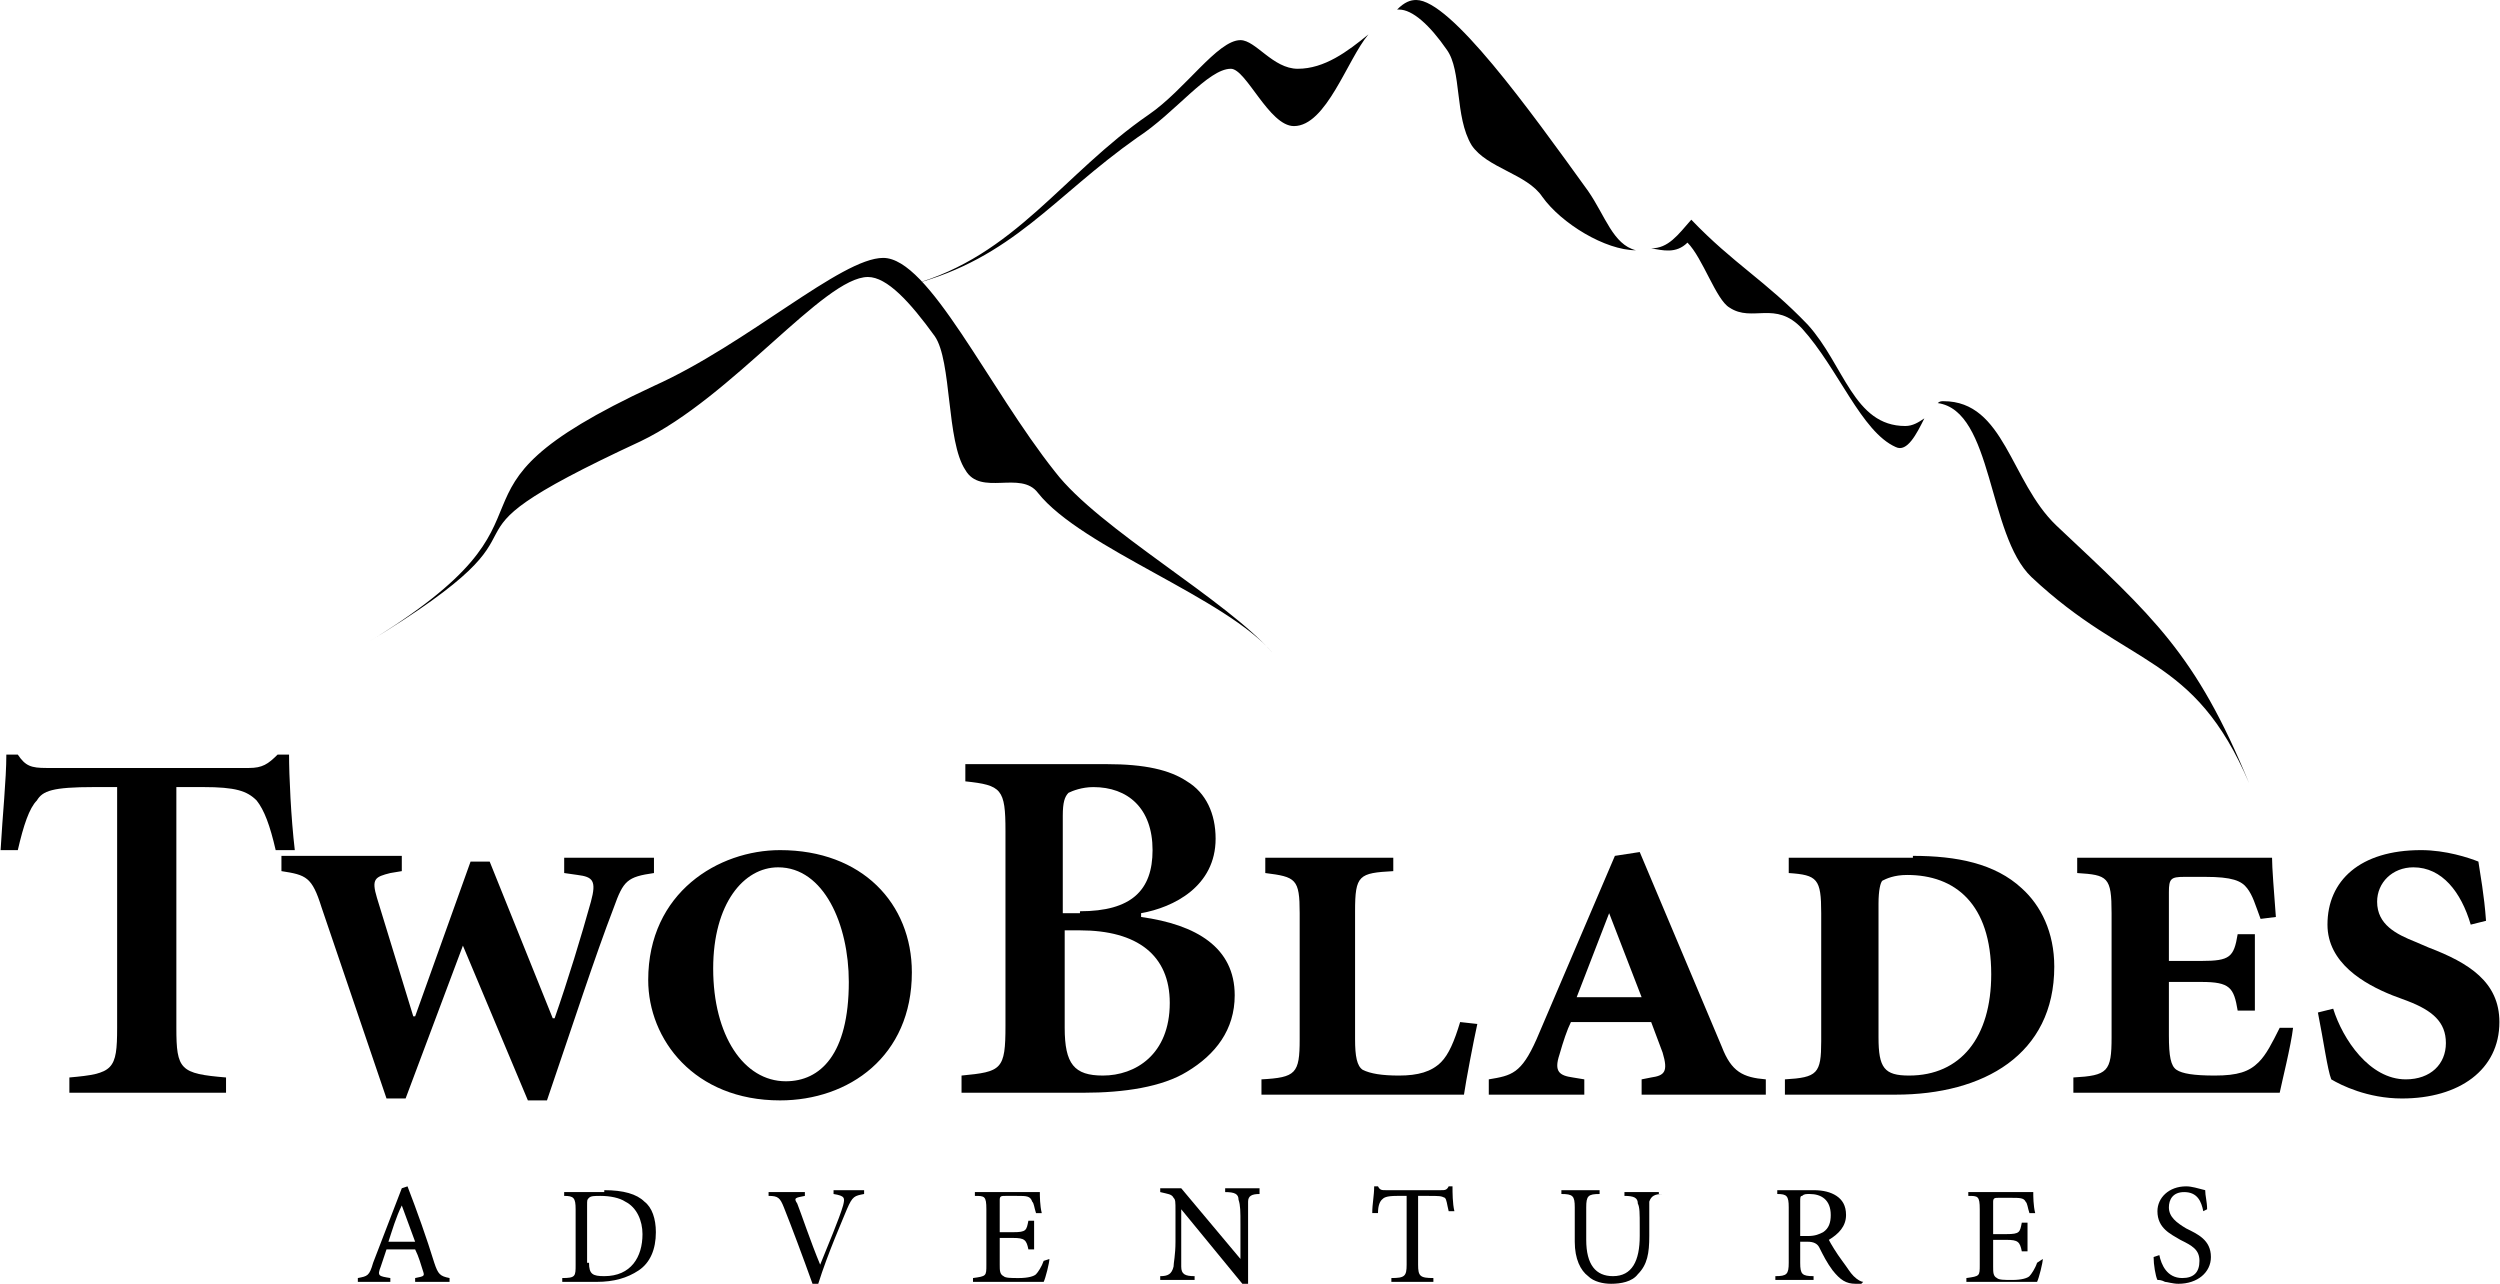 <?xml version="1.0" encoding="UTF-8"?>
<!DOCTYPE svg PUBLIC "-//W3C//DTD SVG 1.1//EN" "http://www.w3.org/Graphics/SVG/1.1/DTD/svg11.dtd">
<!-- Creator: CorelDRAW 2020 (64-Bit) -->
<svg xmlns="http://www.w3.org/2000/svg" xml:space="preserve" width="1036px" height="532px" version="1.1" style="shape-rendering:geometricPrecision; text-rendering:geometricPrecision; image-rendering:optimizeQuality; fill-rule:evenodd; clip-rule:evenodd"
viewBox="0 0 1018.1 523.06"
 xmlns:xlink="http://www.w3.org/1999/xlink"
 xmlns:xodm="http://www.corel.com/coreldraw/odm/2003">
 <defs>
  <style type="text/css">
   <![CDATA[
    .fil0 {fill:black;fill-rule:nonzero}
   ]]>
  </style>
 </defs>
 <g id="Слой_x0020_1">
  <g id="_1772214933280">
   <g>
    <path class="fil0" d="M112.08 346.37c-2.33,-10.12 -4.67,-16.35 -7.78,-20.24 -3.89,-3.89 -8.56,-5.45 -21.79,-5.45l-10.9 0 0 98.08c0,17.12 1.56,18.68 20.24,20.24l0 6.22 -63.83 0 0 -6.22c17.9,-1.56 19.46,-3.12 19.46,-20.24l0 -98.08 -9.34 0c-17.12,0 -21.02,1.56 -23.35,5.45 -3.11,3.12 -5.45,10.12 -7.78,20.24l-7.01 0c0.78,-14.01 2.34,-28.8 2.34,-38.92l4.67 0c3.11,4.67 5.44,5.45 11.67,5.45l82.51 0c5.45,0 7.78,-1.56 11.67,-5.45l4.67 0c0,8.56 0.78,25.69 2.34,38.92l-7.79 0z"/>
    <path class="fil0" d="M266.2 355.71c-10.9,1.56 -12.45,3.11 -16.35,14.01 -7.78,20.24 -16.34,46.7 -27.24,78.62l-7.78 0 -26.47 -63.05 0 0 -23.35 62.27 -7.78 0 -26.46 -77.84c-3.9,-12.45 -6.23,-13.23 -16.35,-14.79l0 -6.22 49.04 0 0 6.22 -4.67 0.78c-6.23,1.56 -7.79,2.34 -5.45,10.12l14.79 48.26 0.77 0 22.58 -63.05 7.78 0 25.69 63.83 0.78 0c5.44,-15.57 10.89,-33.47 14.78,-47.48 2.34,-8.57 0.78,-10.12 -5.44,-10.9l-5.45 -0.78 0 -6.23 36.58 0 0 6.23z"/>
    <path class="fil0" d="M371.28 396.19c0,34.24 -25.69,52.15 -53.71,52.15 -35.02,0 -53.71,-24.91 -53.71,-49.04 0,-35.81 28.8,-52.93 53.71,-52.93 33.47,0 53.71,21.79 53.71,49.82zm-80.95 -1.56c0,27.24 12.45,45.92 29.58,45.92 14.01,0 25.68,-10.89 25.68,-40.47 0,-23.35 -10.12,-46.7 -28.8,-46.7 -14.01,0 -26.46,14.78 -26.46,41.25z"/>
    <path class="fil0" d="M464.68 373.61c22.57,3.12 38.14,12.46 38.14,31.92 0,14.01 -7.78,24.13 -19.46,31.13 -10.12,6.23 -25.68,8.56 -42.03,8.56l-49.81 0 0 -7c16.34,-1.56 17.9,-2.34 17.9,-20.24l0 -79.39c0,-17.13 -1.56,-18.68 -16.35,-20.24l0 -7.01 57.6 0c15.57,0 25.69,2.34 32.69,7.01 7.79,4.67 11.68,13.23 11.68,23.35 0,19.46 -17.13,28.02 -30.36,30.36l0 1.55zm-24.91 -2.33c21.02,0 29.58,-8.56 29.58,-24.91 0,-17.12 -10.12,-25.68 -24.13,-25.68 -4.67,0 -8.56,1.55 -10.12,2.33 -1.55,1.56 -2.33,3.89 -2.33,9.34l0 39.7 7 0 0 -0.78zm-6.22 47.48c0,14.79 3.89,19.46 15.57,19.46 13.23,0 27.24,-8.56 27.24,-29.58 0,-19.46 -13.23,-29.58 -36.59,-29.58l-6.22 0 0 39.7z"/>
    <path class="fil0" d="M601.67 417.2c-1.55,7.01 -4.67,23.35 -5.44,28.8l-82.51 0 0 -6.23c14.01,-0.77 15.57,-2.33 15.57,-16.34l0 -51.37c0,-14.01 -1.56,-14.79 -14.01,-16.35l0 -6.23 52.15 0 0 5.45c-14.01,0.78 -15.57,1.56 -15.57,16.35l0 52.15c0,7 0.78,10.9 3.11,12.45 3.12,1.56 7.79,2.34 14.79,2.34 7.78,0 13.23,-1.56 17.13,-5.45 3.11,-3.11 5.44,-8.56 7.78,-16.35l7 0.78z"/>
    <path class="fil0" d="M668.61 446l0 -6.23 3.89 -0.77c5.45,-0.78 7.01,-2.34 4.67,-10.12l-4.67 -12.46 -32.69 0c-1.55,3.12 -3.11,7.79 -4.67,13.24 -2.33,7 0,8.56 5.45,9.34l4.67 0.77 0 6.23 -38.92 0 0 -6.23c9.34,-1.55 13.24,-2.33 19.46,-16.34l31.92 -74.72 10.12 -1.56 33.46 79.39c3.9,10.12 8.57,12.46 17.91,13.23l0 6.23 -50.6 0zm-13.23 -73.94l0 0 -13.23 34.24 26.46 0 -13.23 -34.24z"/>
    <path class="fil0" d="M779.14 348.71c17.9,0 33.47,3.11 44.37,13.23 7.78,7 13.23,17.9 13.23,31.91 0,35.81 -28.8,52.15 -64.6,52.15l-45.15 0 0 -6.23c13.23,-0.77 14.79,-2.33 14.79,-15.56l0 -52.15c0,-14.01 -1.56,-15.57 -13.23,-16.35l0 -6.23 50.59 0 0 -0.77zm-14.01 73.94c0,12.45 2.33,15.57 12.45,15.57 21.02,0 33.47,-15.57 33.47,-41.26 0,-28.79 -14.79,-40.47 -34.24,-40.47 -5.45,0 -8.57,1.56 -10.12,2.34 -0.78,0.77 -1.56,3.89 -1.56,9.34l0 54.48z"/>
    <path class="fil0" d="M934.03 418.76c-0.77,7 -4.67,22.57 -5.44,26.46l-84.07 0 0 -6.22c14.01,-0.78 15.57,-2.34 15.57,-16.35l0 -50.59c0,-14.79 -1.56,-15.57 -14.01,-16.35l0 -6.23 79.39 0c0,3.9 0.78,14.01 1.56,24.13l-6.23 0.78c-2.33,-6.23 -3.11,-9.34 -5.45,-12.45 -2.33,-3.12 -6.22,-4.67 -17.12,-4.67l-8.56 0c-5.45,0 -6.23,0.78 -6.23,6.22l0 28.03 13.23 0c11.68,0 13.24,-1.56 14.79,-10.9l7.01 0 0 31.13 -7.01 0c-1.55,-9.34 -3.11,-11.67 -14.79,-11.67l-13.23 0 0 21.79c0,8.56 0.78,12.46 3.11,14.01 2.34,1.56 7.01,2.34 15.57,2.34 9.34,0 14.01,-1.56 17.9,-5.45 3.12,-3.11 5.45,-7.79 8.57,-14.01l5.44 0z"/>
    <path class="fil0" d="M1006.42 376.73c-3.89,-13.24 -11.67,-23.35 -23.35,-23.35 -8.56,0 -14.79,6.22 -14.79,14.01 0,9.34 7.79,13.23 15.57,16.34l5.45 2.34c16.34,6.23 28.8,14.01 28.8,30.35 0,19.46 -16.35,31.14 -39.7,31.14 -14.01,0 -24.91,-5.45 -28.8,-7.79 -1.55,-3.89 -3.11,-15.56 -5.45,-27.24l6.23 -1.55c3.89,12.45 14.79,28.79 29.58,28.79 10.12,0 16.34,-6.22 16.34,-14.78 0,-8.57 -5.45,-13.24 -15.56,-17.13l-6.23 -2.33c-11.68,-4.67 -26.46,-13.24 -26.46,-28.8 0,-17.91 13.23,-30.36 38.13,-30.36 10.12,0 19.46,3.11 23.36,4.67 0.77,5.45 2.33,13.23 3.11,24.13l-6.23 1.56z"/>
   </g>
   <path class="fil0" d="M791.59 163.46c24.91,0 27.25,32.69 45.93,50.59 39.69,37.36 56.82,52.15 78.61,105.08 -22.57,-52.93 -49.03,-46.7 -88.73,-84.06 -17.9,-17.13 -15.57,-67.72 -38.14,-70.84 0.78,-0.77 1.56,-0.77 2.33,-0.77zm-102.74 -73.95c17.12,17.9 30.36,24.91 47.48,42.81 14.79,16.35 18.68,41.25 39.7,41.25 3.11,0 5.45,-1.55 7.78,-3.11 -3.11,6.23 -7,14.01 -11.67,11.68 -14.02,-6.23 -23.36,-31.92 -38.14,-48.26 -10.9,-11.68 -20.24,-2.34 -29.58,-8.56 -5.45,-3.12 -10.9,-20.24 -17.13,-26.47 -4.67,4.67 -10.12,3.12 -14.79,2.34 7.01,0 10.9,-5.45 16.35,-11.68zm-112.08 -89.51c14.01,0 45.92,44.37 70.05,77.84 7,10.11 10.12,21.79 19.46,24.13 -12.46,0 -30.36,-10.9 -38.14,-21.8 -6.23,-9.34 -22.57,-11.67 -28.8,-21.01 -7.01,-11.68 -3.89,-30.36 -10.12,-38.92 -7,-10.12 -14.01,-16.35 -19.46,-16.35 0,0 -0.78,0 -0.78,0 3.12,-3.11 5.45,-3.89 7.79,-3.89zm-108.97 46.7c14.78,-10.12 28.02,-30.35 37.36,-30.35 6.22,0 13.23,11.67 23.35,11.67 10.89,0 20.24,-7 28.8,-14.01 -8.57,10.12 -17.13,37.36 -30.36,37.36 -10.12,0 -19.46,-23.35 -25.69,-23.35 -9.34,0 -22.57,17.9 -38.13,28.02 -34.25,24.13 -50.6,49.04 -91.85,59.94 42.03,-11.68 61.49,-45.15 96.52,-69.28zm-108.2 58.38c18.68,0 42.81,52.93 70.06,87.18 17.9,23.35 70.05,52.15 88.73,73.94 -18.68,-22.57 -77.84,-42.81 -95.74,-65.38 -7,-9.34 -23.35,1.55 -29.58,-9.34 -7.78,-11.68 -5.45,-44.37 -12.45,-54.49 -10.12,-14.01 -19.46,-24.13 -27.24,-24.13 -17.91,0 -55.27,49.04 -92.63,66.94 -98.85,45.92 -21.01,27.24 -112.08,82.51 91.07,-55.27 18.68,-59.16 117.53,-105.08 38.14,-17.13 76.28,-52.15 93.4,-52.15z"/>
   <g>
    <g>
     <path class="fil0" d="M168.9 522.28l0 -1.56c3.9,-0.77 3.9,-0.77 3.12,-3.11 -0.78,-2.33 -1.56,-5.45 -3.12,-8.56l-11.67 0c-0.78,2.33 -1.56,4.67 -2.34,7 -1.55,3.9 -0.77,3.9 3.9,4.67l0 1.56 -13.24 0 0 -1.56c3.9,-0.77 4.67,-0.77 6.23,-6.22l11.68 -30.36 2.33 -0.78c3.89,10.12 7.79,21.02 10.9,31.14 1.56,4.67 2.33,5.45 6.23,6.22l0 1.56 -14.02 0zm-5.44 -31.13l0 0c-2.34,4.67 -3.9,10.11 -5.45,14.79l10.89 0 -5.44 -14.79z"/>
     <path class="fil0" d="M245.96 484.92c7.79,0 13.23,1.56 16.35,4.67 3.11,2.33 4.67,7 4.67,12.45 0,7.01 -2.34,12.46 -7.01,15.57 -4.67,3.11 -10.12,4.67 -17.12,4.67l-14.01 0 0 -1.56c5.45,0 5.45,-0.77 5.45,-5.44l0 -22.58c0,-4.67 -0.78,-5.45 -4.67,-5.45l0 -1.55 16.34 0 0 -0.78zm-6.22 29.58c0,4.67 1.55,5.45 6.22,5.45 10.9,0 15.57,-7.79 15.57,-17.13 0,-5.45 -2.33,-10.9 -7.01,-13.23 -2.33,-1.56 -6.22,-2.34 -10.11,-2.34 -2.34,0 -3.9,0 -4.67,0.78 -0.78,0.78 -0.78,0.78 -0.78,3.12l0 23.35 0.78 0z"/>
     <path class="fil0" d="M351.82 486.48c-3.89,0.77 -4.67,0.77 -7.01,6.22 -1.55,3.89 -7.78,17.91 -11.67,30.36l-2.34 0c-3.89,-10.9 -8.56,-23.35 -11.67,-31.14 -1.56,-3.89 -2.34,-4.67 -6.23,-4.67l0 -1.55 14.79 0 0 1.55c-3.89,0.78 -4.67,0.78 -3.11,3.12 1.55,3.89 5.45,15.57 9.34,24.91l0 0c3.11,-7.79 7.78,-18.69 9.34,-24.13 0.78,-3.12 0.78,-3.9 -3.89,-4.67l0 -1.56 12.45 0 0 1.56z"/>
     <path class="fil0" d="M427.32 512.94c0,1.56 -1.56,7.78 -2.33,9.34l-28.8 0 0 -1.56c5.45,-0.77 5.45,-0.77 5.45,-5.44l0 -22.58c0,-5.45 -0.78,-5.45 -4.68,-5.45l0 -1.55 26.47 0c0,1.55 0,5.45 0.78,8.56l-2.34 0c-0.78,-2.34 -0.78,-3.89 -1.55,-4.67 -0.78,-2.34 -2.34,-2.34 -6.23,-2.34l-4.67 0c-1.56,0 -2.34,0 -2.34,1.56l0 13.23 5.45 0c5.45,0 5.45,-0.78 6.23,-4.67l2.33 0 0 11.68 -2.33 0c-0.78,-3.89 -1.56,-4.67 -6.23,-4.67l-5.45 0 0 10.9c0,2.33 0,3.89 1.56,4.67 0.78,0.77 3.11,0.77 6.23,0.77 3.89,0 6.22,-0.77 7,-1.55 0.78,-0.78 2.34,-3.12 3.12,-5.45l2.33 -0.78z"/>
     <path class="fil0" d="M512.94 486.48c-3.11,0 -4.67,0.77 -4.67,3.11 0,1.56 0,4.67 0,10.12l0 23.35 -2.33 0 -24.91 -30.36 0 0 0 14.01c0,5.45 0,7.79 0,9.34 0,3.12 1.55,3.9 5.45,3.9l0 1.55 -14.01 0 0 -1.55c3.11,0 4.67,-0.78 5.44,-3.9 0,-1.55 0.78,-4.67 0.78,-10.12l0 -12.45c0,-3.89 0,-4.67 -0.78,-5.45 -0.77,-1.55 -2.33,-1.55 -5.44,-2.33l0 -1.56 8.56 0 24.13 28.8 0 0 0 -14.01c0,-5.45 0,-7.78 -0.78,-10.12 0,-2.33 -1.56,-3.11 -5.45,-3.11l0 -1.56 14.01 0 0 2.34z"/>
     <path class="fil0" d="M590 493.48c-0.78,-3.11 -0.78,-4.67 -1.56,-5.45 -1.56,-0.78 -2.33,-0.78 -7,-0.78l-3.9 0 0 28.03c0,4.67 0.78,5.44 6.23,5.44l0 1.56 -17.12 0 0 -1.56c5.45,0 6.22,-0.77 6.22,-5.44l0 -28.03 -3.89 0c-4.67,0 -5.45,0.78 -6.22,1.56 -0.78,0.78 -1.56,2.34 -1.56,5.45l-2.34 0c0,-3.89 0.78,-7.01 0.78,-10.9l1.56 0c0.78,1.56 1.56,1.56 3.11,1.56l22.57 0c1.56,0 2.34,0 3.12,-1.56l1.56 0c0,2.34 0,7.01 0.77,10.12l-2.33 0z"/>
     <path class="fil0" d="M677.17 486.48c-3.11,0 -4.67,0.77 -5.44,3.11 0,1.56 0,3.89 0,9.34l0 4.67c0,7.01 -0.78,11.68 -4.67,15.57 -2.34,3.11 -7.01,3.89 -10.9,3.89 -3.11,0 -7.01,-0.78 -9.34,-3.11 -3.12,-2.34 -5.45,-7.01 -5.45,-14.01l0 -14.02c0,-4.67 -0.78,-5.44 -5.45,-5.44l0 -1.56 15.57 0 0 1.56c-4.67,0 -5.45,0.77 -5.45,5.44l0 13.24c0,10.12 3.89,14.79 10.9,14.79 7.78,0 10.9,-6.23 10.9,-16.35l0 -3.89c0,-5.45 0,-7.79 -0.78,-9.34 0,-2.34 -1.56,-3.12 -5.45,-3.12l0 -1.55 14.01 0 0 0.78 1.55 0z"/>
     <path class="fil0" d="M758.12 523.06c-0.77,0 -1.55,0 -2.33,0 -3.89,0 -6.23,-1.56 -9.34,-5.45 -2.34,-3.11 -3.89,-6.23 -5.45,-9.34 -0.78,-1.56 -2.33,-2.34 -4.67,-2.34l-3.11 0.01 0 8.56c0,4.67 0.78,5.45 5.45,5.45l0 1.55 -15.57 0 0 -1.55c4.67,0 5.45,-0.78 5.45,-5.45l0 -22.58c0,-4.67 -0.78,-5.44 -4.67,-5.44l0 -1.56 14.79 0c3.89,0 7,0.78 9.34,2.33 2.33,1.56 3.89,3.9 3.89,7.79 0,4.67 -3.12,7.78 -7.01,10.12 0.78,1.55 3.12,5.45 5.45,8.56 2.34,3.11 3.11,4.67 4.67,6.23 1.56,1.55 3.12,2.33 3.89,2.33l-0.78 0.78zm-21.79 -19.46c3.11,0 4.67,-0.78 6.23,-1.56 2.33,-1.55 3.11,-3.89 3.11,-7 0,-6.23 -3.89,-8.56 -8.56,-8.56 -1.56,0 -2.34,0 -3.11,0.77 -0.78,0 -0.78,0.78 -0.78,2.34l0 14.01 3.11 0z"/>
     <path class="fil0" d="M832.07 512.94c0,1.56 -1.56,7.78 -2.34,9.34l-28.8 0 0 -1.56c5.45,-0.77 5.45,-0.77 5.45,-5.44l0 -22.58c0,-5.45 -0.78,-5.45 -4.67,-5.45l0 -1.55 26.47 0c0,1.55 0,5.45 0.78,8.56l-2.34 0c-0.78,-2.34 -0.78,-3.89 -1.56,-4.67 -0.77,-1.56 -2.33,-1.56 -6.22,-1.56l-4.67 0c-1.56,0 -2.34,0 -2.34,1.56l0 13.23 5.45 0c5.45,0 5.45,-0.78 6.23,-4.67l2.33 0 0 11.68 -2.33 0c-0.78,-3.9 -1.56,-4.67 -6.23,-4.67l-5.45 0 0 10.89c0,2.34 0,3.9 1.56,4.67 0.78,0.78 3.11,0.78 6.23,0.78 3.89,0 6.22,-0.78 7,-1.55 0.78,-0.78 2.34,-3.12 3.11,-5.45l2.34 -1.56z"/>
     <path class="fil0" d="M897.45 493.48c-0.78,-3.89 -2.33,-7.78 -7.78,-7.78 -4.67,0 -6.23,3.11 -6.23,6.22 0,3.9 3.11,6.23 7.01,8.57 4.67,2.33 10.11,4.67 10.11,11.67 0,6.23 -5.44,10.9 -13.23,10.9 -2.33,0 -4.67,-0.78 -5.45,-0.78 -1.55,-0.78 -2.33,-0.78 -3.11,-0.78 -0.78,-1.55 -1.56,-6.22 -1.56,-9.34l2.34 -0.78c0.78,3.9 3.11,9.34 9.34,9.34 4.67,0 7,-2.33 7,-7 0,-4.67 -3.11,-6.23 -7.78,-8.56 -3.89,-2.34 -9.34,-4.67 -9.34,-11.68 0,-5.45 4.67,-10.12 11.68,-10.12 2.33,0 4.67,0.78 7.78,1.56 0,2.33 0.78,4.67 0.78,7.78l-1.56 0.78z"/>
    </g>
   </g>
  </g>
 </g>
</svg>
